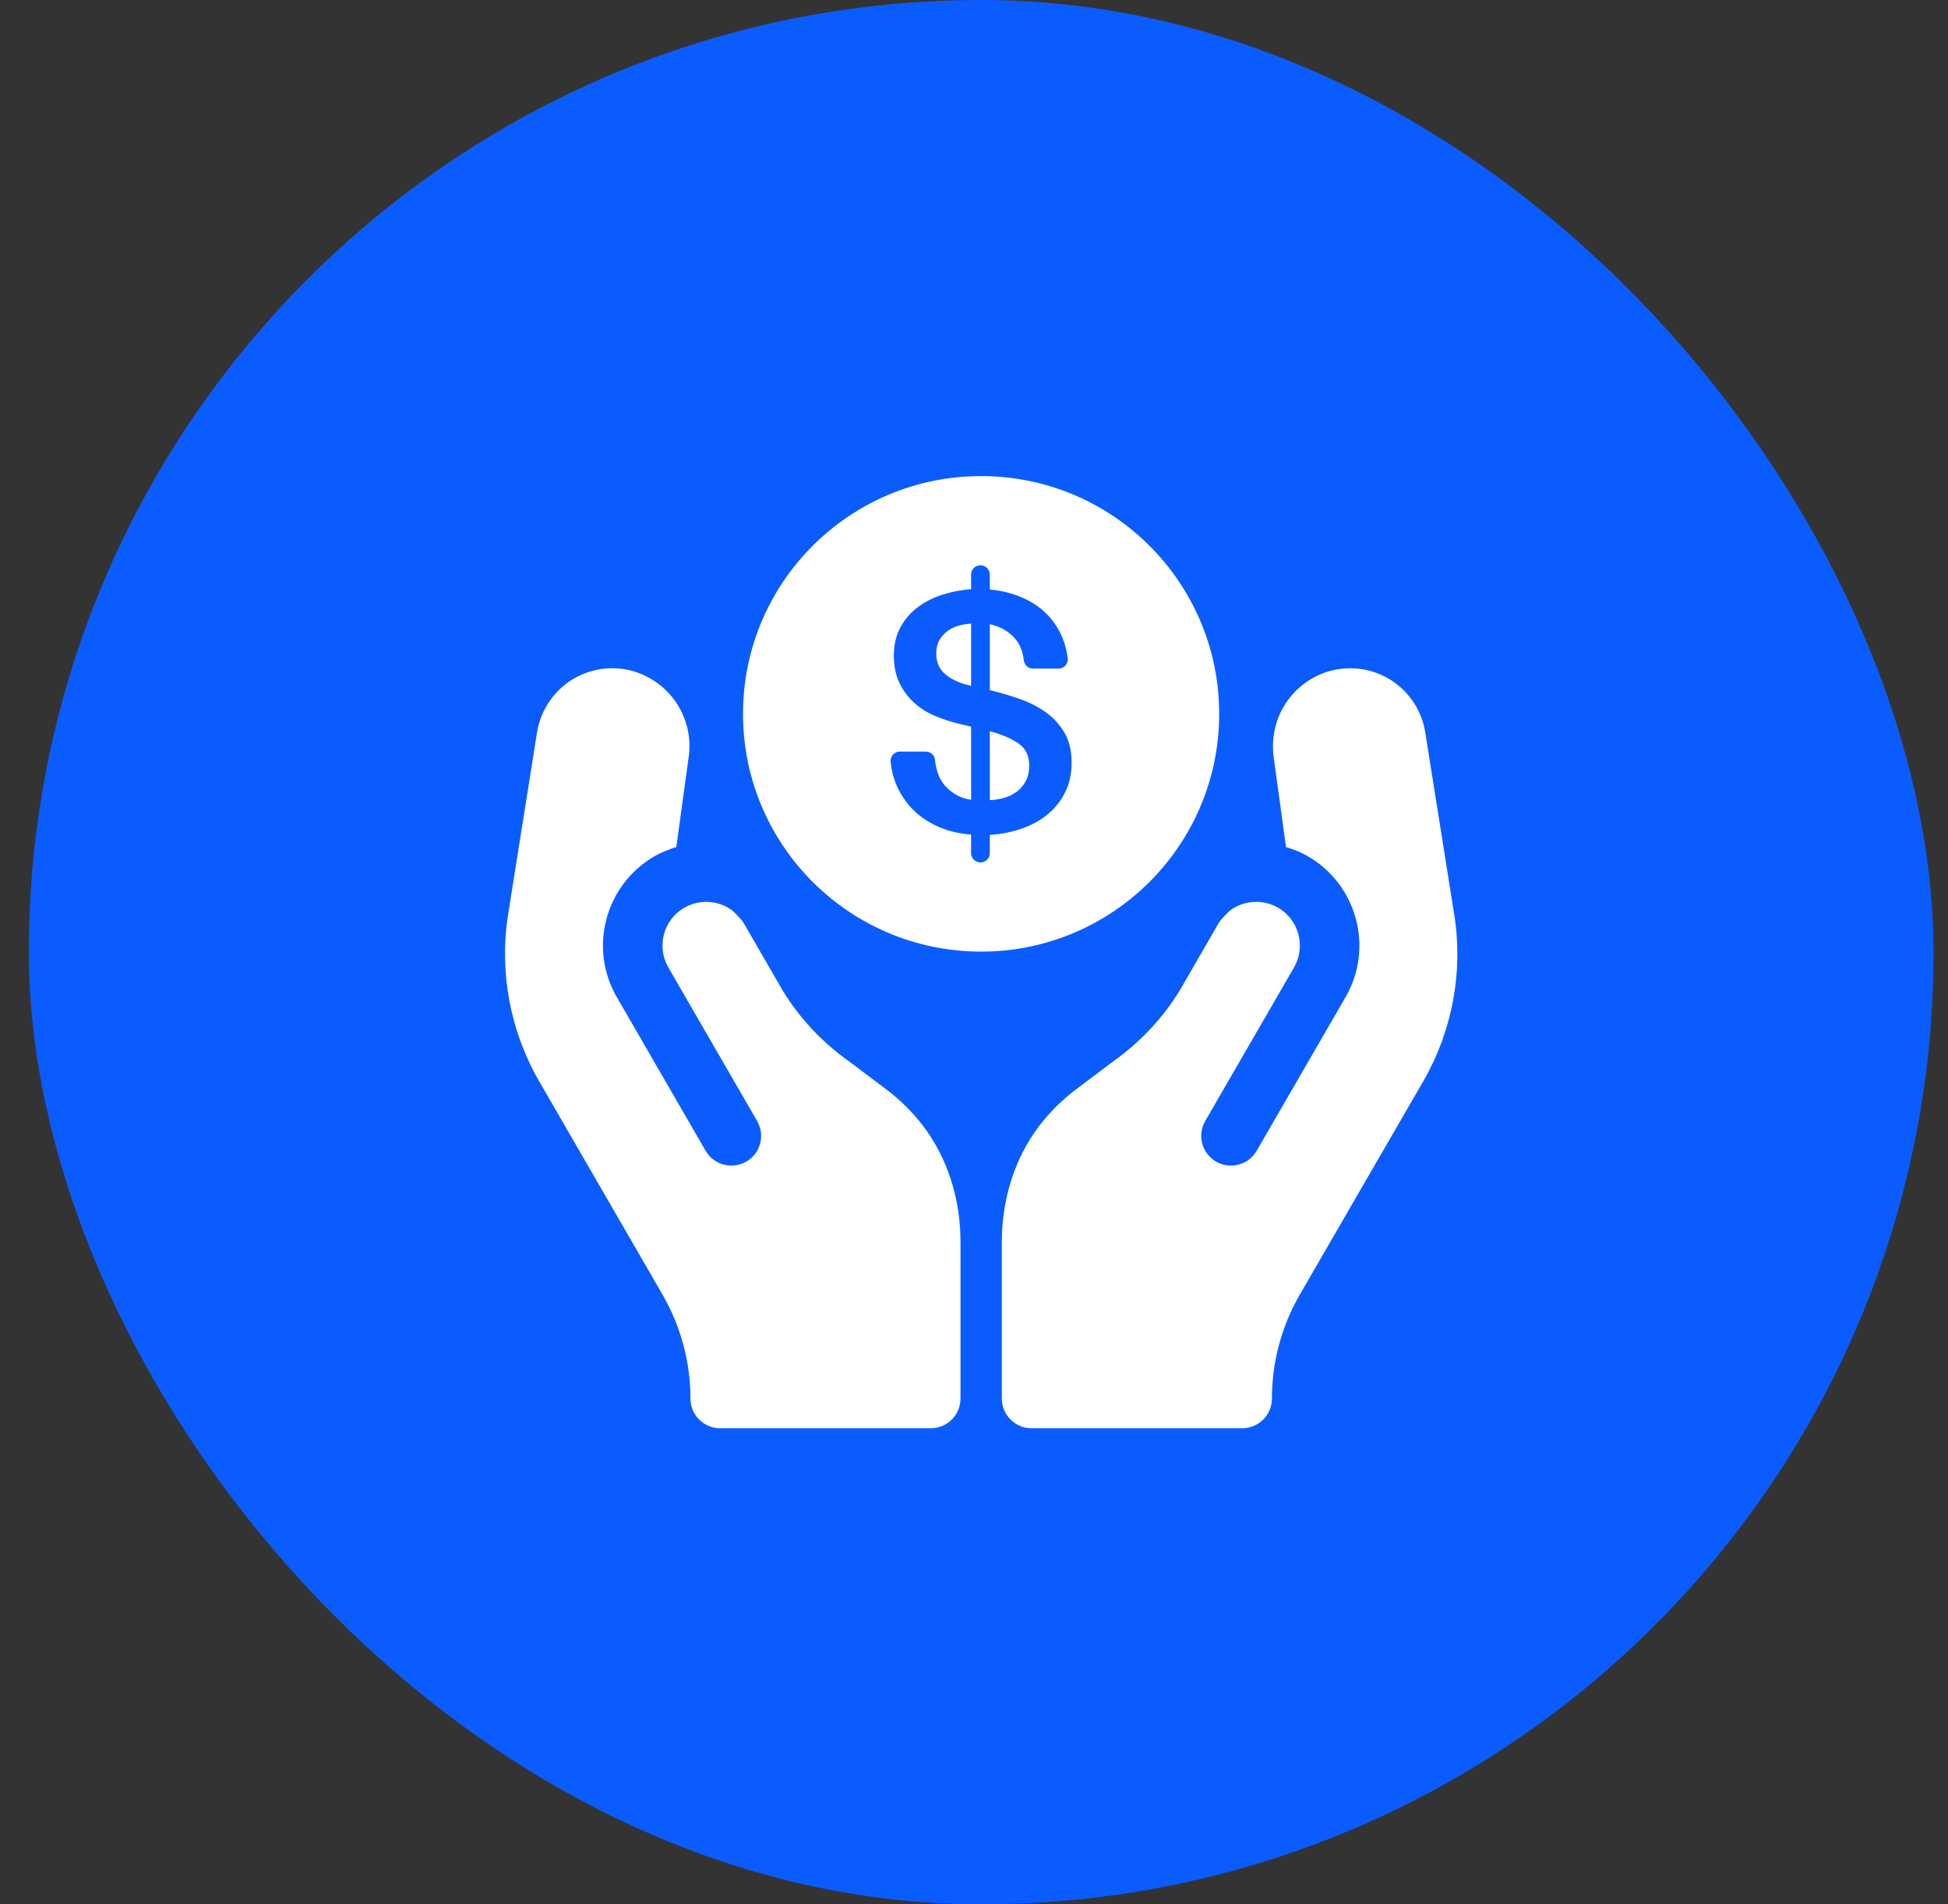 <svg width="45" height="44" viewBox="0 0 45 44" fill="none" xmlns="http://www.w3.org/2000/svg">
<rect x="0" y="0" width="45" height="44" fill="#333333" stroke="none"/>
<rect x="0.666" y="0" width="44" height="44" rx="22" fill="#0B5CFF"/>
<g clip-path="url(#clip0_403_1805)">
<path d="M22.664 11C19.626 11 17.164 13.46 17.164 16.493C17.164 19.527 19.626 21.987 22.664 21.987C25.702 21.987 28.164 19.527 28.164 16.493C28.164 13.46 25.702 11 22.664 11ZM24.599 18.319C24.496 18.521 24.356 18.692 24.182 18.831C24.008 18.97 23.806 19.078 23.578 19.154C23.351 19.229 23.113 19.275 22.865 19.29V19.711C22.865 19.83 22.768 19.927 22.649 19.927C22.529 19.927 22.433 19.83 22.433 19.711V19.282C22.154 19.262 21.9 19.201 21.67 19.099C21.44 18.997 21.243 18.862 21.078 18.694C20.914 18.525 20.786 18.329 20.695 18.104C20.63 17.945 20.59 17.776 20.574 17.595C20.563 17.471 20.663 17.365 20.788 17.365H21.386C21.495 17.365 21.588 17.447 21.599 17.555C21.625 17.816 21.705 18.019 21.841 18.165C22.008 18.344 22.205 18.449 22.433 18.479V16.789L22.144 16.721C21.957 16.675 21.774 16.615 21.594 16.539C21.415 16.463 21.255 16.362 21.116 16.236C20.977 16.109 20.864 15.958 20.779 15.781C20.692 15.604 20.649 15.395 20.649 15.152C20.649 14.894 20.701 14.672 20.805 14.485C20.909 14.298 21.045 14.143 21.215 14.019C21.384 13.895 21.575 13.801 21.787 13.735C22 13.669 22.215 13.629 22.433 13.613V13.276C22.433 13.157 22.529 13.06 22.649 13.06C22.768 13.06 22.865 13.157 22.865 13.276V13.621C23.139 13.646 23.388 13.708 23.613 13.807C23.838 13.905 24.029 14.034 24.186 14.193C24.343 14.352 24.464 14.54 24.55 14.754C24.608 14.899 24.646 15.052 24.665 15.212C24.68 15.338 24.578 15.448 24.451 15.448H23.862C23.753 15.448 23.664 15.365 23.651 15.257C23.625 15.035 23.55 14.86 23.427 14.731C23.27 14.567 23.083 14.465 22.865 14.424V15.944L22.926 15.96C23.128 16.01 23.338 16.073 23.556 16.149C23.773 16.225 23.971 16.325 24.148 16.449C24.325 16.573 24.47 16.73 24.584 16.919C24.698 17.109 24.755 17.343 24.755 17.621C24.755 17.884 24.703 18.117 24.599 18.319ZM22.865 16.895V18.487C22.987 18.482 23.102 18.463 23.21 18.43C23.319 18.397 23.415 18.348 23.499 18.283C23.582 18.218 23.65 18.136 23.7 18.038C23.75 17.94 23.776 17.823 23.776 17.687C23.776 17.466 23.695 17.297 23.533 17.182C23.371 17.066 23.148 16.971 22.865 16.895ZM21.879 14.587C21.803 14.645 21.742 14.716 21.697 14.799C21.651 14.882 21.628 14.981 21.628 15.097C21.628 15.304 21.699 15.465 21.841 15.581C21.983 15.697 22.16 15.78 22.372 15.831L22.433 15.846V14.409C22.331 14.414 22.233 14.431 22.137 14.458C22.041 14.486 21.955 14.529 21.879 14.587ZM33.594 21.134L32.928 16.945C32.891 16.695 32.805 16.463 32.672 16.255C32.537 16.044 32.364 15.867 32.149 15.724C31.939 15.588 31.706 15.499 31.462 15.461C31.219 15.423 30.966 15.438 30.715 15.505C30.308 15.62 29.953 15.878 29.715 16.23C29.477 16.581 29.37 17.006 29.417 17.45L29.707 19.571C29.881 19.624 30.05 19.691 30.212 19.783C31.35 20.442 31.742 21.902 31.083 23.039L29.031 26.588C28.905 26.808 28.673 26.931 28.436 26.931C28.32 26.931 28.201 26.902 28.093 26.84C27.764 26.65 27.651 26.23 27.841 25.901L29.893 22.352C30.171 21.87 30.006 21.251 29.524 20.972C29.289 20.837 29.017 20.804 28.756 20.872C28.626 20.907 28.507 20.966 28.403 21.046C28.312 21.142 28.21 21.227 28.144 21.342L27.251 22.888C26.851 23.537 26.332 24.089 25.69 24.542L24.792 25.22C24.498 25.451 24.233 25.718 24.005 26.017C23.449 26.746 23.143 27.693 23.143 28.686V32.313C23.143 32.693 23.451 33 23.831 33H28.694C29.074 33 29.382 32.693 29.382 32.313C29.382 31.472 29.605 30.642 30.025 29.914L32.883 24.974C33.551 23.813 33.804 22.45 33.594 21.134ZM21.326 26.017C21.098 25.718 20.833 25.451 20.53 25.213L19.623 24.53C19 24.09 18.482 23.538 18.091 22.904L17.189 21.343C17.122 21.228 17.019 21.142 16.929 21.046C16.825 20.966 16.706 20.907 16.575 20.872C16.313 20.803 16.042 20.839 15.809 20.973C15.326 21.251 15.16 21.869 15.439 22.352L17.49 25.901C17.68 26.23 17.568 26.65 17.239 26.84C17.13 26.902 17.012 26.931 16.895 26.931C16.657 26.931 16.426 26.809 16.3 26.588L14.248 23.038C13.59 21.9 13.982 20.441 15.121 19.783C15.281 19.691 15.451 19.624 15.624 19.571L15.917 17.431C15.963 17.012 15.857 16.586 15.618 16.229C15.377 15.876 15.022 15.618 14.609 15.502C14.366 15.438 14.122 15.422 13.871 15.461C13.625 15.5 13.393 15.588 13.175 15.729C12.967 15.867 12.794 16.044 12.657 16.259C12.525 16.469 12.439 16.7 12.403 16.94L11.737 21.134C11.529 22.448 11.781 23.811 12.45 24.974L15.306 29.914C15.727 30.642 15.95 31.472 15.95 32.313C15.95 32.693 16.257 33 16.637 33H21.501C21.881 33 22.188 32.693 22.188 32.313V28.686C22.188 27.693 21.882 26.746 21.326 26.017Z" fill="white"/>
</g>
<defs>
<clipPath id="clip0_403_1805">
<rect width="22" height="22" fill="white" transform="translate(11.666 11)"/>
</clipPath>
</defs>
</svg>
